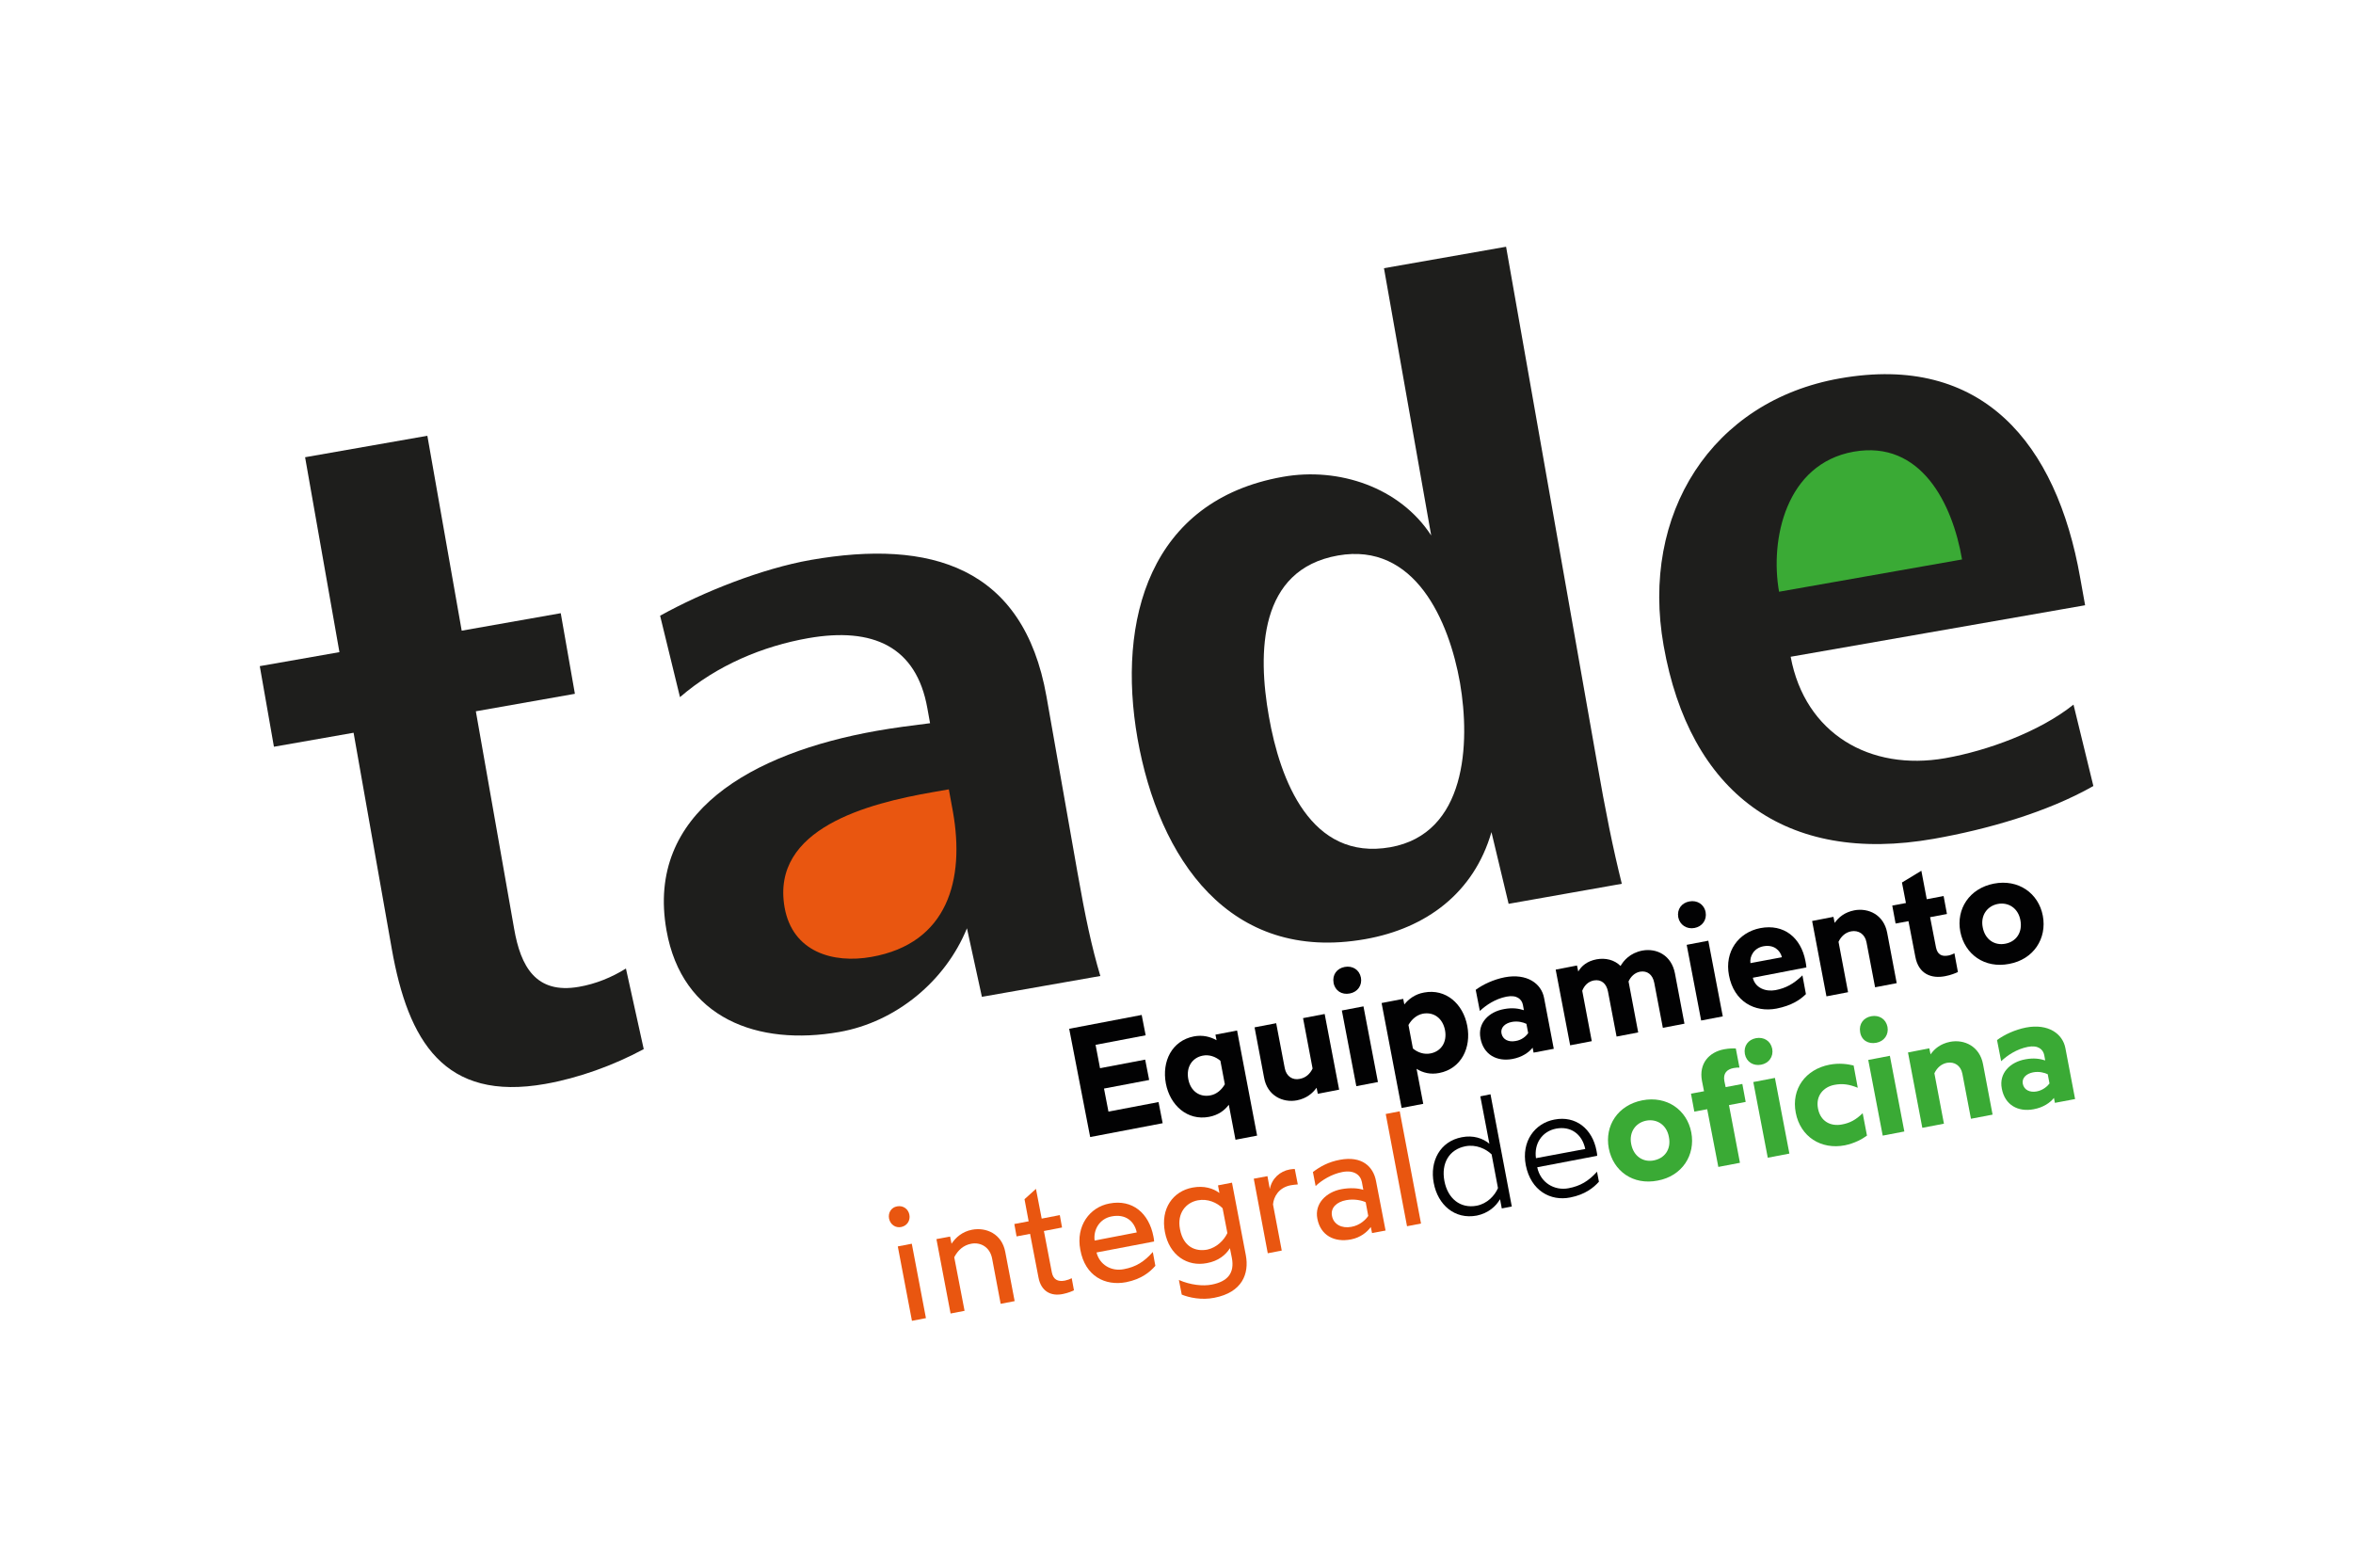 <?xml version="1.0" encoding="utf-8"?>
<!-- Generator: Adobe Illustrator 27.1.1, SVG Export Plug-In . SVG Version: 6.00 Build 0)  -->
<svg version="1.1" id="Capa_1" xmlns="http://www.w3.org/2000/svg" xmlns:xlink="http://www.w3.org/1999/xlink" x="0px" y="0px"
	 viewBox="0 0 1480 986" style="enable-background:new 0 0 1480 986;" xml:space="preserve">
<style type="text/css">
	.st0{fill-rule:evenodd;clip-rule:evenodd;fill:#1E1E1C;}
	.st1{fill-rule:evenodd;clip-rule:evenodd;fill:#3AAA35;}
	.st2{fill-rule:evenodd;clip-rule:evenodd;fill:#E95610;}
	.st3{fill:#020203;}
	.st4{fill:#E95610;}
	.st5{fill:#3AAA35;}
</style>
<g>
	<g>
		<path class="st0" d="M404.9,659.9l-11.2-50.7c-8.8,5.5-19,9.7-29.5,11.5c-27.3,4.8-36.7-13-40.8-36.4l-24.1-136.9l62.3-11
			l-8.9-50.7l-62.3,11l-21.6-122.6l-76.9,13.5l21.6,122.6l-50.1,8.8l8.9,50.7l50.1-8.8l24,135.8c10.3,58.4,33.1,96.3,96.5,85.1
			C363.9,678.1,386,670.1,404.9,659.9"/>
		<path class="st0" d="M692.1,613.9c-5.5-18.5-9.4-36.8-14.4-65.2L658.2,438c-14.5-81.8-73.1-98.9-148.2-85.8
			c-30.6,5.4-67.6,20-94.8,35.1l12.5,51.2c23.4-20.2,52.3-32.1,80.7-37.1c40.6-7.1,68,5.2,74.9,44.1l1.7,9.4
			c-10.7,1.3-23.5,3-33.6,4.8c-78.5,13.9-145.3,51.4-132.2,125.4c9.8,55.7,57.6,73,108.8,64c35.6-6.3,66.6-31.9,80.2-65.2l9.4,43.1
			L692.1,613.9z"/>
		<path class="st0" d="M1004.3,478.5l-57-323.3l-76.8,13.5l29.7,168.1c-19.7-30.3-58.1-43.1-93.2-36.9
			c-84,14.8-104.6,90.2-91.5,164.7c13.3,75.1,57.6,141.3,143.3,126.1c38.4-6.8,68.3-29.2,79.3-67.3l10.8,45.1l71.2-12.6
			C1014.5,533.5,1009.8,510.2,1004.3,478.5z M874.5,532.9c-50.1,8.8-69.4-42.2-76.4-82.3c-7.1-40-6.5-92.4,43.5-101.2
			c48.4-8.5,69.8,41.1,76.7,80C924.9,467.7,922.3,524.4,874.5,532.9z"/>
		<path class="st0" d="M1311.5,380.7l-3.1-17.3c-14.9-84.6-61.6-141.2-151.1-125.4c-80.7,14.2-125.6,85.3-110.9,168.1
			c16.3,92.4,76.5,138,170,121.5c33.4-5.9,71.1-16.6,100.3-33.2l-12.5-51.2c-21.1,16.9-54,29-80.7,33.7
			c-47.3,8.3-88.2-15.4-97.2-63.8L1311.5,380.7z"/>
		<path class="st1" d="M1234.1,351.9L1119,372.2c-5.8-32.8,4.2-80.5,47-88.1C1208.3,276.7,1228.1,316.8,1234.1,351.9z"/>
		<path class="st2" d="M599.4,510.7c7.5,42.4-3.1,82.7-51.3,91.2c-24.1,4.3-49.6-3.1-54.6-31.1c-8.8-49.9,52.9-65.5,93-72.5
			l10.3-1.8L599.4,510.7z"/>
	</g>
	<g>
		<path class="st3" d="M672.5,647.1l45.6-8.7l2.5,12.8l-31.5,6l2.8,14.7l28.4-5.4l2.5,12.8l-28.4,5.4l2.8,14.5l31.5-6l2.6,13.3
			l-45.6,8.7L672.5,647.1z"/>
		<path class="st3" d="M772.9,694.9c-2.8,3.7-6.7,6.5-12.4,7.6c-13.7,2.6-24.6-7.3-27.2-21c-2.6-13.9,3.8-26.9,17.6-29.6
			c5.6-1.1,10.6,0.3,14.3,2.4l-0.7-3.5l13.6-2.6l12.6,66.1l-13.6,2.6L772.9,694.9z M770.4,682l-2.8-14.8c-3.1-2.6-7.1-4-11.1-3.2
			c-6.6,1.3-10.5,7.1-9.1,14.7c1.4,7.7,7.2,11.6,13.9,10.3C765.2,688.3,768.4,685.5,770.4,682z"/>
		<path class="st3" d="M795.1,677.9l-6-31.7l13.6-2.6l5.4,28.3c1,5.2,5,7.7,9.5,6.7c3.7-0.7,6.4-3.1,8-6.5l-6-31.7l13.6-2.6
			l9.1,47.6l-13.4,2.6l-0.8-3.8c-2.5,3.5-6.3,6.7-12.3,7.9C806.9,693.8,797.1,689.2,795.1,677.9z"/>
		<path class="st3" d="M838.8,618.2c-0.9-5.1,2.1-9.1,7-10s9.2,1.7,10.2,6.7c0.9,4.9-2.1,9.1-7,10
			C844,625.9,839.7,623.2,838.8,618.2z M844,635.6l13.6-2.6l9.1,47.6l-13.6,2.6L844,635.6z"/>
		<path class="st3" d="M869,630.9l13.6-2.6l0.7,3.5c2.6-3.3,6.7-6.5,12.4-7.5c13.7-2.6,24.6,7.1,27.2,21
			c2.6,13.7-3.8,26.9-17.6,29.6c-5.6,1.1-10.3-0.1-14.3-2.6l4.2,22l-13.6,2.6L869,630.9z M908.9,648c-1.5-7.7-7.2-11.6-13.9-10.4
			c-4,0.8-7.1,3.6-9.1,7.1l2.8,14.8c3.1,2.6,7.1,3.9,11.1,3.1C906.4,661.3,910.3,655.6,908.9,648z"/>
		<path class="st3" d="M931.2,653.1c-1.9-9.6,5.2-16.7,14.9-18.4c5.3-1,9.2-0.3,12.4,0.7l-0.6-3.3c-0.7-3.6-3.8-6.5-10.4-5.2
			c-7,1.4-12.8,5.3-16.7,9l-2.6-13.3c4.6-3.4,11.2-6.5,18.3-7.9c13.9-2.6,23,3.9,24.7,13l6.1,32l-12.7,2.4l-0.6-3.1
			c-2.4,3-6.7,6-12.7,7.1C941.5,667.9,933.1,663.4,931.2,653.1z M961.2,649.8l-1.1-5.8c-2-1-5.5-1.9-9.2-1.2
			c-4.2,0.8-7.2,3.5-6.5,7.2c0.8,4,4.6,5.6,8.8,4.8C957,654.3,959.9,651.8,961.2,649.8z"/>
		<path class="st3" d="M1053.5,612.2l6,31.7l-13.6,2.6l-5.4-28.3c-1-5.2-4.4-7.8-9-7c-3.4,0.7-5.8,3.1-7.2,6.2l0.1,0.3l6,31.7
			l-13.6,2.6l-5.4-28.3c-1-5.2-4.3-7.8-8.9-7c-3.6,0.7-6,3.2-7.3,6.5l6,31.7l-13.6,2.6l-9.1-47.6l13.4-2.6l0.8,3.8
			c2-3.5,5.6-6.6,11.6-7.7c5.5-1,11.1,0.3,15,4.2c1.9-3.3,5.9-8.2,13.8-9.7C1042.1,596.3,1051.3,600.9,1053.5,612.2z"/>
		<path class="st3" d="M1055.6,577c-0.9-5.1,2.1-9.1,7-10c4.8-0.9,9.2,1.7,10.2,6.7c0.9,4.9-2.1,9.1-7,10
			C1060.9,584.6,1056.6,581.8,1055.6,577z M1060.9,594.3l13.6-2.6l9.1,47.6l-13.6,2.6L1060.9,594.3z"/>
		<path class="st3" d="M1087.5,613.5c-2.9-15,6-27,19.6-29.7c15-2.9,25.7,6,28.5,20.7c0.3,1.2,0.5,3.2,0.6,4l-33.7,6.5
			c1.5,6.5,8.2,8.9,14.2,7.8c6.5-1.2,11.6-4,17-9.3l2.2,11.8c-3.8,3.7-9,7.2-18.5,9.1C1103.7,637,1090.6,630,1087.5,613.5z
			 M1120.8,602.1c-1.1-4.4-5.1-8.1-11.6-6.9c-6,1.1-8.8,6.3-8.2,10.6L1120.8,602.1z"/>
		<path class="st3" d="M1139.8,579.3l13.4-2.6l0.8,3.8c2.5-3.6,6.3-6.7,12.3-7.9c8.9-1.7,18.6,2.8,20.7,14.1l6,31.7l-13.6,2.6
			l-5.4-28.3c-1-5.2-5-7.7-9.6-6.9c-3.7,0.7-6.4,3.2-8,6.6l6,31.7l-13.6,2.6L1139.8,579.3z"/>
		<path class="st3" d="M1204.7,601.7l-4.3-22.3l-8.1,1.5l-2.1-11.3l8.6-1.6l-2.5-12.9l12.2-7.4l3.4,17.9l10.6-2l2.1,11.3l-10.6,2
			l3.7,19c0.9,4.3,3.4,6,7.9,5.1c1.4-0.3,2.8-0.9,3.7-1.4l2.2,11.8c-1.2,0.6-4.6,2-8,2.6C1215,615.7,1206.7,612.8,1204.7,601.7z"/>
		<path class="st3" d="M1233,586c-2.7-14.2,5.7-27.2,21.1-30.2c15.4-3,28.1,6,30.8,20.2c2.7,14.3-5.8,27.5-21.2,30.3
			C1248.3,609.3,1235.8,600.3,1233,586z M1270.8,578.8c-1.4-7.7-7.7-11.5-14.3-10.2c-6.5,1.3-10.9,7.1-9.4,14.7
			c1.5,7.9,7.7,11.6,14.2,10.3C1267.9,592.4,1272.3,586.7,1270.8,578.8z"/>
		<path class="st4" d="M559.2,766.5c-0.7-3.7,1.4-7.1,5.1-7.7c3.7-0.7,7,1.6,7.7,5.3c0.7,3.6-1.5,7-5.2,7.7
			C563.3,772.5,560,770.3,559.2,766.5z M564.7,784l8.8-1.7l8.9,46.8l-8.8,1.7L564.7,784z"/>
		<path class="st4" d="M589,779.4l8.6-1.6l0.9,4.5c2.6-3.9,6.7-7.6,12.9-8.8c8.9-1.7,18.8,2.6,20.9,14l5.9,30.9l-8.8,1.7l-5.4-28.6
			c-1.4-7.1-7.2-10.3-13.1-9.2c-4.9,0.9-8.4,4.1-10.7,8.5l6.5,33.7l-8.8,1.7L589,779.4z"/>
		<path class="st4" d="M653.2,803.6l-5.3-27.5l-8.5,1.6l-1.4-7.8l9-1.7l-2.6-13.9l7.2-6.5l3.6,18.7l11.4-2.2l1.4,7.8l-11.4,2.2
			l5,26.1c0.9,4.3,3.6,6,8.2,5.1c1.5-0.3,3.2-0.9,4.3-1.5l1.4,7.6c-0.7,0.4-3.7,1.7-6.8,2.3C660.9,815.6,654.8,812.1,653.2,803.6z"
			/>
		<path class="st4" d="M679.5,786.1c-2.9-15,5.9-26.8,18.3-29.1c14.5-2.8,24.9,6.1,27.7,20.8c0.3,1.2,0.4,2.6,0.4,3.1l-36.2,6.9
			c1.9,7.7,9.3,12.1,17.2,10.5c7.6-1.4,12.8-4.7,18.2-10.8l1.6,8.7c-3.4,3.9-8.8,8.4-18.4,10.3C695.1,809,682.5,802.7,679.5,786.1z
			 M715,775.2c-1.6-7.4-7.3-11.7-15.7-10.1c-7.7,1.4-11.7,8.4-10.8,15.2L715,775.2z"/>
		<path class="st4" d="M743.3,814.3l-1.8-9.2c7.3,3.2,15.2,4,20.7,2.9c9.9-1.9,14.5-7.2,12.6-16.9l-1.2-6c-2.5,4.1-7.2,8.1-14.5,9.4
			c-12.2,2.4-23.6-4.8-26.4-19.6c-2.8-14.7,5.1-25.6,17.3-27.9c7.3-1.4,13.2,0.5,17,3.4l-0.9-4.8l8.8-1.7l8.7,45.6
			c2.2,11.6-2.2,23.4-19.8,26.8C755.8,817.9,747.9,816.2,743.3,814.3z M772,775.6l-3-15.6c-3.4-3.5-9.4-6.2-15.6-5
			c-7.4,1.4-13.2,8-11.2,18.2c2.1,11.2,9.8,14.2,17.2,12.8C765.3,784.7,769.9,780.1,772,775.6z"/>
		<path class="st4" d="M788.6,741.4l8.6-1.6l1.5,8.1c1.3-6.7,6.4-11.2,12.5-12.3c1.4-0.3,2.6-0.3,3.2-0.3l1.9,9.7
			c-1.4,0.1-3,0.3-4.3,0.5c-7.7,1.4-10.9,7.3-11.3,12.1l5.5,29l-8.8,1.7L788.6,741.4z"/>
		<path class="st4" d="M828.6,766.6c-1.9-9.6,5.6-16.8,15.1-18.6c5.3-1,10.5-0.7,13.8,0.4l-0.9-4.9c-0.9-4.6-5.1-7.7-12.3-6.3
			c-6.8,1.3-13,5.2-16.8,8.8l-1.7-8.8c4.6-3.5,9.9-6.4,17-7.7c13.9-2.6,21,4.3,22.7,13.4l6,31.1l-8.5,1.6l-0.8-3.8
			c-2.3,3.2-6.6,6.7-12.5,7.8C839.3,781.6,830.6,777.1,828.6,766.6z M860.6,764.8l-1.6-8.6c-2-1-7-2.3-12.3-1.3
			c-6,1.1-9.9,4.8-8.9,9.9c1,5.4,6.2,8,12.1,6.9C855.4,770.8,859.2,767,860.6,764.8z"/>
		<path class="st4" d="M871.6,700.7l8.8-1.7l13.4,70.6l-8.8,1.7L871.6,700.7z"/>
		<path class="st3" d="M937.5,688.3l13.4,70.6l-6.3,1.2l-1.1-5.8c-2.6,4.5-7.4,8.8-14.6,10.3c-13.9,2.6-24.5-6.7-27.1-20.5
			c-2.6-13.6,3.9-26.2,17.7-28.8c7.2-1.4,13.2,0.7,17.3,4.1l-5.7-29.8L937.5,688.3z M938.2,726.1c-3.6-3.5-9.8-6.4-16.5-5.1
			c-10.2,2-15.3,10.7-13.2,21.8c2.1,11.2,10.1,17.5,20.3,15.6c6.7-1.3,11.4-6.4,13.4-11.1L938.2,726.1z"/>
		<path class="st3" d="M959.7,732.9c-2.9-15,5.7-26.4,18-28.7c13.3-2.6,23.9,5.7,26.5,19.7c0.3,1.2,0.4,2.6,0.4,3.1l-37.7,7.2
			c2,9.7,10.8,14.9,19.7,13.2c7.4-1.4,12.6-4.5,17.9-10.4l1.2,6.3c-3.3,3.7-8.7,8.1-18,9.9C975.3,755.7,962.9,749,959.7,732.9z
			 M997.1,722.7c-2-9.5-9.2-14.5-18.3-12.8c-8.9,1.7-14,9.5-12.7,18.6L997.1,722.7z"/>
		<path class="st5" d="M1011.9,722.3c-2.7-14.2,5.7-27.2,21.1-30.2c15.4-3,28.1,6,30.8,20.2c2.7,14.3-5.8,27.5-21.2,30.3
			C1027.2,745.6,1014.7,736.7,1011.9,722.3z M1049.7,715.1c-1.4-7.7-7.7-11.5-14.3-10.2c-6.5,1.3-10.9,7.1-9.4,14.7
			c1.5,7.9,7.7,11.6,14.2,10.3C1046.9,728.6,1051.3,723.1,1049.7,715.1z"/>
		<path class="st5" d="M1073.8,697.7l-8.1,1.5l-2.1-11.3l8.2-1.5l-1.3-6.6c-2-10.8,4.4-18,13.9-19.8c3.2-0.6,5.9-0.6,7.4-0.5l2.3,12
			c-1,0-2.1,0-3.7,0.3c-4.2,0.8-6.7,3.3-5.8,8.2l0.8,3.8l10.5-2l2.1,11.3l-10.5,2l6.9,36.3l-13.6,2.6L1073.8,697.7z"/>
		<path class="st5" d="M1097.5,663c-0.9-5.1,2.1-9.1,7-10s9.2,1.7,10.2,6.7c0.9,4.9-2.1,9.1-7,10S1098.5,668,1097.5,663z
			 M1102.8,680.6l13.6-2.6l9.1,47.6l-13.6,2.6L1102.8,680.6z"/>
		<path class="st5" d="M1143.5,697.3c1.6,8.3,8.2,11.3,15,10c5.1-0.9,8.9-3,13.1-7.1l2.7,14.1c-3.2,2.3-7.7,4.8-13.9,6.1
			c-15,2.9-28-5.4-30.9-20.5c-2.9-15,6.2-27.3,21.2-30.2c6.3-1.2,11.4-0.4,15.2,0.5l2.6,14c-5.4-2.2-9.7-2.8-14.8-1.8
			C1147,683.7,1141.9,689.2,1143.5,697.3z"/>
		<path class="st5" d="M1170,649.2c-0.9-5.1,2.1-9.1,7-10s9.2,1.7,10.2,6.7c0.9,4.9-2.1,9.1-7,10
			C1175.1,656.9,1170.8,654.3,1170,649.2z M1175.1,666.7l13.6-2.6l9.1,47.6l-13.6,2.6L1175.1,666.7z"/>
		<path class="st5" d="M1200.1,662l13.4-2.6l0.8,3.8c2.5-3.6,6.3-6.7,12.3-7.9c8.9-1.7,18.6,2.8,20.7,14.1l6,31.7l-13.6,2.6
			l-5.4-28.3c-1-5.2-5-7.7-9.6-6.9c-3.7,0.7-6.4,3.2-8,6.6l6,31.7l-13.6,2.6L1200.1,662z"/>
		<path class="st5" d="M1259.1,684.7c-1.9-9.6,5.2-16.7,14.9-18.4c5.3-1,9.2-0.3,12.4,0.7l-0.6-3.3c-0.7-3.6-3.8-6.5-10.4-5.2
			c-7,1.4-12.8,5.3-16.7,9l-2.6-13.3c4.6-3.4,11.2-6.5,18.3-7.9c13.9-2.6,23,3.9,24.7,13l6.1,32l-12.7,2.4l-0.6-3.1
			c-2.4,3-6.7,6-12.7,7.1C1269.4,699.6,1261,695.1,1259.1,684.7z M1289.1,681.5l-1.1-5.8c-2-1-5.5-1.9-9.2-1.2
			c-4.2,0.8-7.2,3.5-6.5,7.2c0.8,4,4.6,5.6,8.8,4.8C1284.9,685.8,1287.8,683.3,1289.1,681.5z"/>
	</g>
</g>
</svg>
